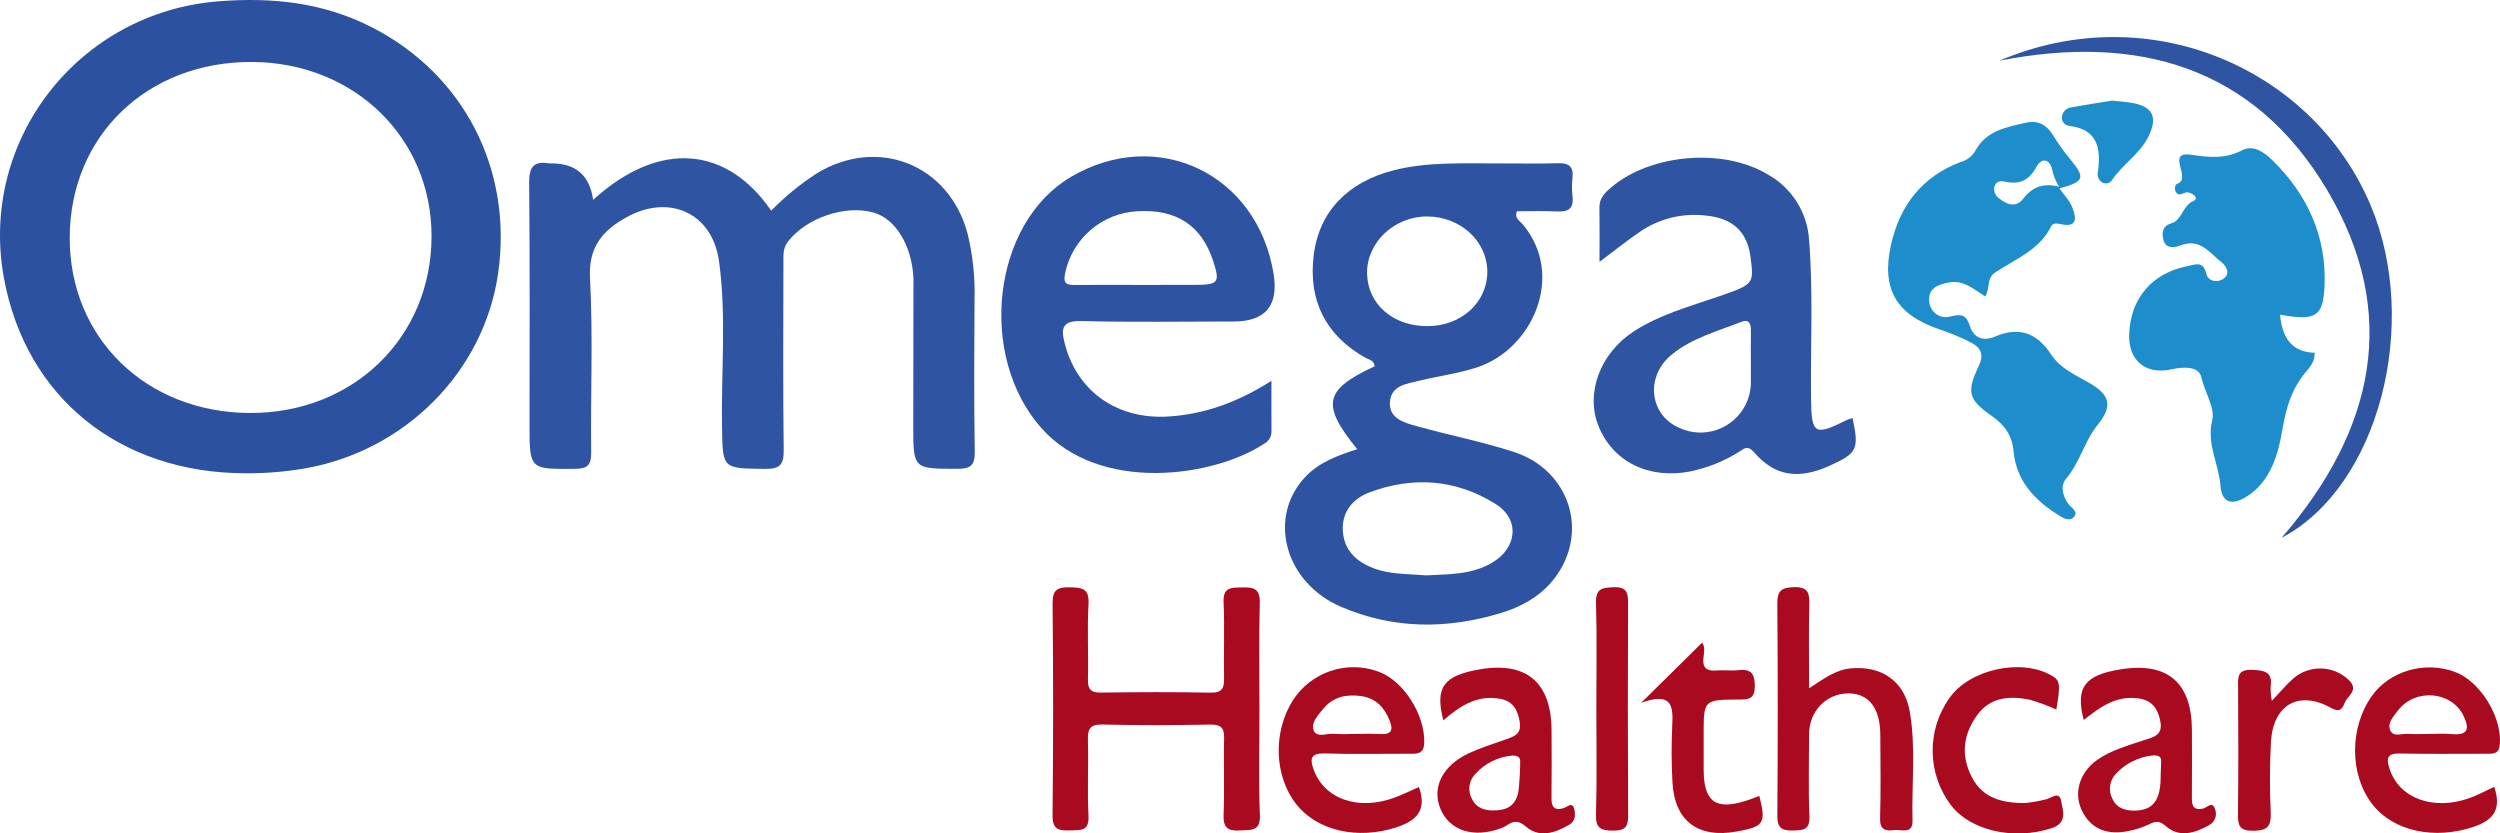<svg width="650" height="216.705" id="b" xmlns="http://www.w3.org/2000/svg" viewBox="0 0 650 216.705"><defs><style>.d{fill:#1d8dcb;}.e{fill:#2c51a1;}.f{fill:#2e53a2;}.g{fill:#aa0a1f;}.h{fill:#2f54a2;}</style></defs><g id="c"><path class="e" d="M63.913,123.052c-32.839-.014-57.229-19.725-62.904-50.824C-5.521,36.447,20.409,3.199,56.819.338c13.915-1.093,27.204.292,39.813,6.728,23.927,12.213,36.743,36.971,32.886,63.956-3.657,25.591-24.162,46.24-50.356,50.786-5.037.857-10.139,1.273-15.249,1.244ZM112.203,61.409c.001-25.619-20.149-45.172-46.68-45.298-27.26-.129-47.319,19.191-47.396,45.65-.076,26.105,19.863,45.517,46.85,45.613,26.895.096,47.224-19.691,47.226-45.965Z"/><path class="h" d="M154.212,51.955c17.782-16.11,35.132-13.427,46.3,2.816,3.567-3.646,7.526-6.887,11.805-9.664,15.935-9.74,34.473-2.348,39.264,15.679,1.368,5.66,1.972,11.477,1.796,17.297-.075,13.1-.157,26.202.062,39.298.061,3.649-1.085,4.526-4.607,4.514-11.383-.038-11.389.108-11.382-11.366.008-12.008.023-24.016.045-36.024,0-.728.041-1.457.005-2.183-.42-8.525-4.666-15.469-10.423-17.07-7.408-2.06-17.407,1.42-22.172,7.506-1.419,1.812-1.211,3.734-1.214,5.692-.024,16.193-.128,32.387.071,48.578.047,3.781-.968,4.925-4.84,4.878-11.158-.135-11.012.041-11.197-10.961-.241-14.356,1.193-28.778-.782-43.055-1.719-12.429-12.823-17.557-23.932-11.468-6.198,3.397-10.05,7.673-9.609,15.884.81,15.058.129,30.192.309,45.291.04,3.379-.941,4.272-4.295,4.297-11.737.088-11.736.225-11.736-11.562,0-20.924.113-41.848-.097-62.77-.041-4.12,1.127-5.766,5.21-5.085.182.016.365.018.547.004q9.55-.044,10.871,9.473Z"/><path class="f" d="M352.872,116.786c-9.461-11.647-8.596-15.455,4.519-21.536-.061-1.597-1.55-1.754-2.518-2.306-10.343-5.891-14.703-14.924-13.322-26.479,1.376-11.515,8.945-19.235,21.029-22.243,8.771-2.183,17.74-1.693,26.663-1.733,5.289-.023,10.582.116,15.866-.05,2.846-.09,4.029.885,3.739,3.754-.176,1.63-.175,3.274.003,4.903.387,3.288-1.223,4.043-4.155,3.883-3.448-.188-6.914-.044-10.305-.044-.689,1.824.757,2.494,1.481,3.352,11.209,13.284,2.598,32.487-11.815,37.223-4.815,1.582-9.931,2.24-14.879,3.442-3.323.807-7.494,1.209-7.797,5.539-.307,4.395,3.759,5.413,7.03,6.33,8.405,2.355,17.027,4.015,25.306,6.73,13.354,4.378,18.888,18.675,12.089,30.373-3.46,5.953-8.973,9.432-15.44,11.417-14.063,4.315-28.084,4.275-41.681-1.564-14.78-6.347-19.243-23.451-9.156-33.933,3.599-3.74,8.399-5.457,13.345-7.058ZM370.784,149.594c5.588-.319,11.687-.082,17.1-3.248,6.664-3.898,7.347-11.321.936-15.334-10.292-6.444-21.534-7.231-32.845-2.956-4.248,1.606-7.194,5.077-6.827,10.119.357,4.901,3.419,7.782,7.816,9.507,4.333,1.7,8.922,1.498,13.819,1.912ZM371.28,84.797c8.785-.085,15.488-6.286,15.421-14.266-.066-7.851-6.995-14.189-15.58-14.251-8.559-.063-15.797,6.758-15.682,14.777.115,8.041,6.788,13.829,15.842,13.741Z"/><path class="f" d="M330.574,99.018c0,4.925-.02,9.037.011,13.149.034,1.292-.652,2.496-1.782,3.124-13.178,8.777-42.964,13.065-58.09-4.042-16.555-18.722-12.83-53.241,7.862-65.329,22.465-13.124,48.393-.636,52.565,25.318q1.985,12.351-10.383,12.351c-13.132,0-26.271.237-39.393-.117-5.225-.141-5.596,1.803-4.494,5.993,3.294,12.53,13.84,19.697,27.06,18.817,9.498-.633,17.994-3.786,26.644-9.265ZM296.113,74.076c4.92,0,9.841.016,14.761-.004,5.927-.024,6.377-.663,4.523-6.288-3.031-9.194-9.526-13.444-19.656-12.863-9.23.474-16.972,7.128-18.827,16.182-.62,2.909.724,2.995,2.797,2.982,5.467-.033,10.934-.011,16.401-.009Z"/><path class="h" d="M415.87,68.088c0-5.156.053-9.633-.021-14.107-.042-2.518,1.512-3.962,3.216-5.387,10.327-8.64,29.169-10.195,40.696-3.154,6.151,3.479,10.135,9.824,10.595,16.876,1.115,13.805.344,27.636.52,41.454.117,9.136.898,9.641,9.297,5.426.487-.199.989-.359,1.501-.478,1.718,8.123,1.214,9.141-6.061,12.413-8.006,3.601-14.181,2.689-19.532-3.512-1.769-2.051-2.678-.894-3.998-.1-3.872,2.416-8.141,4.127-12.61,5.053-10.828,2.088-20.091-2.506-23.848-11.768-3.449-8.502.354-18.887,9.082-24.591,6.793-4.44,14.591-6.515,22.144-9.135,9.145-3.173,9.219-3.188,8.284-10.259-.881-6.658-4.647-10.093-11.658-10.778-6.033-.709-12.118.796-17.125,4.237-3.382,2.319-6.588,4.893-10.483,7.81ZM455.219,95.078c0-3.078-.023-6.156.009-9.234.019-1.794-.554-2.929-2.548-2.14-6.217,2.461-12.826,4.191-18.1,8.546-6.787,5.604-5.78,15.42,1.797,18.888,6.501,3.177,14.347.482,17.524-6.019.867-1.774,1.322-3.721,1.33-5.695,0-1.448,0-2.897-.012-4.345h0Z"/><path class="d" d="M601.778,91.71c.229,2.246-1.27,3.792-2.479,5.27-3.652,4.465-4.953,9.279-5.95,15.121-.992,5.813-2.954,13.023-9.118,16.954-3.898,2.486-6.565,1.738-6.91-2.783-.432-5.663-3.651-10.751-2.14-16.99.788-3.255-1.981-7.376-2.848-11.231-.643-2.857-4.62-2.719-7.679-2.035-6.823,1.525-11.354-2.308-11.067-9.224.386-9.309,6.022-15.819,15.171-17.604,2.125-.415,4.087-1.44,4.901,2.039.455,1.944,2.907,2.39,4.539,1.178,1.813-1.346.529-3.353-.576-4.204-3.094-2.384-5.583-6.399-10.698-4.385-1.474.58-3.912,1.009-4.466-1.588-.377-1.765-.308-3.448,2.201-4.214,2.672-.817,2.741-4.434,5.58-5.744,1.716-.792-.207-2.057-1.402-2.263-.774-.133-1.837.776-2.456.505-1.264-.553-1.014-2.498-.375-2.699,4.131-1.298-3.214-8.63,3.802-7.564,4.672.709,8.79,1.083,13.164-1.181,3.009-1.557,5.864.662,7.851,2.602,9.133,8.918,14.117,19.909,13.556,32.663-.362,8.232-2.462,9.1-11.577,7.479.612,6.56,3.514,9.773,8.974,9.898Z"/><path class="d" d="M535.441,48.983c1.158,1.646,2.629,3.109,3.323,4.875.978,2.488,1.679,5.431-2.958,4.418-.964-.211-2.064-.337-2.477.51-3.039,6.229-9.323,8.545-14.577,12.043-2.31,1.538-1.25,4.011-2.585,6.25-2.94-1.821-5.627-4.394-9.556-3.617-2.765.547-5.269,1.511-5.021,4.619-.004,2.419,1.953,4.383,4.372,4.387.492,0,.981-.081,1.446-.243,2.773-.719,3.91-.132,4.772,2.55,1.022,3.179,3.565,4.028,6.585,2.719,6.26-2.713,10.952-.806,14.517,4.655,2.414,3.697,6.325,5.337,9.952,7.423,5.503,3.165,6.052,6.066,2.14,10.908-3.43,4.246-4.614,9.75-8.186,13.982-1.537,1.821-.959,4.485.631,6.614.766,1.026,2.849,2.023,1.191,3.518-1.206,1.087-2.842-.063-4.024-.807-6.108-3.845-10.772-8.911-11.448-16.377-.387-4.267-2.351-6.944-5.709-9.286-6.095-4.249-6.582-6.221-3.3-13.091,1.358-2.842.414-4.669-1.898-5.885-2.746-1.411-5.597-2.606-8.528-3.575-11.053-3.761-15.005-10.447-12.455-21.874,2.284-10.235,8.026-17.754,18.091-21.562,1.588-.429,2.95-1.454,3.803-2.861,2.837-5.319,8.21-6.251,13.347-7.401,2.949-.66,5.254.577,6.877,3.242,1.326,2.172,2.805,4.246,4.427,6.207,4.08,4.936,3.797,5.876-2.751,7.662ZM535.374,48.565c-.868-1.41-1.49-2.958-1.839-4.577-.644-2.704-2.745-3.062-4.085-.578-1.852,3.433-4.316,4.66-8.043,3.835-1.052-.233-2.294-.221-2.774,1.031-.426,1.262.073,2.652,1.206,3.354,2.045,1.628,4.358,2.433,6.229.008,2.363-3.063,5.232-4.17,9.307-3.073Z"/><path class="g" d="M327.461,184.555c0,9.093-.263,18.197.112,27.275.183,4.428-2.253,3.89-5.077,4.084-3.277.225-4.513-.708-4.362-4.197.281-6.535-.047-13.094.138-19.636.08-2.844-.78-3.742-3.679-3.689-9.3.172-18.608.208-27.905-.014-3.3-.079-3.914,1.16-3.829,4.088.19,6.542-.198,13.106.152,19.635.218,4.063-2.038,3.718-4.723,3.799-2.898.088-4.67-.078-4.628-3.92.204-18.366.208-36.734.012-55.103-.033-3.542,1.284-4.239,4.461-4.178,3.139.06,5.11.234,4.881,4.316-.365,6.527.005,13.091-.147,19.635-.06,2.596.762,3.458,3.398,3.422,9.483-.131,18.972-.17,28.453.017,3.087.061,3.601-1.2,3.542-3.857-.146-6.544.174-13.103-.129-19.637-.184-3.968,2.007-3.802,4.761-3.865,2.945-.068,4.755.222,4.651,4.002-.255,9.268-.083,18.548-.084,27.823Z"/><path class="h" d="M519.838,15.782c39.196-16.7,81.655,2.208,96.547,37.643,12.947,30.805,2.111,73.126-23.184,86.417,24.219-27.999,30.883-58.441,11.815-90.501-19.129-32.163-49.373-40.582-85.179-33.559Z"/><path class="g" d="M470.356,178.954c3.878-2.484,6.835-4.798,10.825-5.178,8.017-.764,13.987,3.318,15.359,11.238,1.624,9.376.462,18.861.712,28.294.1,3.779-2.919,2.243-4.78,2.515-2.265.33-3.727-.092-3.647-3.055.196-7.265.101-14.539.053-21.808-.046-6.858-3.014-10.66-8.213-10.677-5.844-.019-10.3,4.601-10.307,10.705-.008,7.088-.204,14.185.083,21.262.143,3.529-1.534,3.617-4.231,3.679-2.95.067-4.13-.636-4.104-3.876.145-18.356.144-36.712-.003-55.07-.029-3.386,1.037-4.223,4.333-4.324,3.808-.117,4.039,1.653,3.971,4.608-.158,6.901-.05,13.808-.05,21.687Z"/><path class="g" d="M368.931,204.623c2.164,6.112-.68,8.814-6.014,10.528-9.908,3.183-20.399.901-25.878-6.05-5.772-7.324-6.128-18.831-.837-27.093,4.731-7.284,13.845-10.366,22.026-7.447,6.605,2.278,12.29,11.251,12.076,18.521-.091,3.115-1.919,2.897-3.987,2.89-7.279-.024-14.563.147-21.836-.075-3.601-.11-3.994,1.231-2.946,4.168,2.747,7.695,11.664,10.829,21.13,7.282,2.161-.81,4.24-1.837,6.265-2.724ZM351.293,190.83c2.531,0,5.068-.11,7.592.028,3.009.165,3.382-1.115,2.389-3.584-1.382-3.437-3.648-5.78-7.44-6.303-3.791-.522-7.238.214-9.781,3.305-1.362,1.655-3.284,3.695-2.477,5.659.824,2.007,3.527.622,5.382.861,1.443.104,2.89.116,4.335.035h0Z"/><path class="g" d="M648.506,204.576c1.926,5.746-.082,8.625-5.404,10.414-10.089,3.392-20.891,1.179-26.369-5.98-5.871-7.672-5.897-19.822-.059-28.051,4.597-6.481,13.672-9.144,21.496-6.308,6.644,2.408,12.26,11.603,11.804,18.679-.18,2.798-1.688,2.65-3.582,2.644-7.47-.026-14.943.114-22.409-.065-3.345-.08-3.567,1.235-2.718,3.914,2.453,7.745,11.423,11.087,20.955,7.62,2.038-.741,3.961-1.796,6.286-2.867ZM630.968,190.831c2.169,0,4.353-.162,6.504.035,4.202.384,4.655-1.372,3.061-4.71-3.107-6.507-12.649-7.306-17.132-1.339-1.162,1.547-2.882,3.321-1.825,5.293.822,1.534,2.965.579,4.513.695,1.618.121,3.252.027,4.878.027Z"/><path class="g" d="M375.269,187.296c-2.177-8.491-.082-11.574,9.244-13.23,12.411-2.204,18.818,3.396,18.889,15.806.033,5.82.056,11.641-.015,17.46-.028,2.272.525,3.544,3.133,2.794.984-.283,2.385-1.941,2.845.496.277,1.467.153,2.941-1.377,3.822-3.654,2.104-7.681,3.498-11.181.516-2.058-1.753-3.272-1.547-5.069-.353-.458.297-.949.542-1.463.729-7.179,2.683-13.472.628-15.807-5.147-2.221-5.492.624-11.175,7.428-14.344,2.955-1.376,6.094-2.367,9.178-3.453,2.268-.799,4.611-1.33,4.058-4.661-.523-3.151-1.72-5.457-5.225-6.067-5.836-1.015-10.186,1.789-14.64,5.631ZM395.251,197.858c-.036-.85-.482-1.461-2.072-1.4-3.668.308-7.083,1.997-9.555,4.725-1.732,1.736-2.103,4.409-.911,6.552,1.077,2.234,3.077,2.969,5.384,2.983,3.74.024,5.773-1.213,6.601-4.435.305-1.188.609-7.127.554-8.425Z"/><path class="g" d="M541.762,187.195c-2.231-8.647.38-11.706,9.736-13.188,12.153-1.925,18.335,3.573,18.399,15.737.031,5.811.028,11.623-.009,17.434-.015,2.078.196,3.675,2.985,3.016.984-.233,2.364-2.044,3.038.191.64,1.604-.063,3.43-1.613,4.191-3.708,2.046-7.668,3.286-11.146.242-1.85-1.62-2.829-1.263-4.588-.405-1.805.834-3.714,1.422-5.675,1.748-5.526,1.017-9.6-1.016-11.698-5.638-2.033-4.48-.476-9.689,4.018-12.901,3.599-2.572,7.854-3.695,11.982-5.1,2.309-.786,5.212-1.122,4.517-4.856-.626-3.365-2.093-5.607-5.854-6.106-5.755-.762-9.903,2.357-14.093,5.636ZM561.896,198.091c.073-1.018-.274-1.798-2.168-1.677-3.635.373-7.014,2.041-9.522,4.698-1.713,1.729-2.118,4.364-1.004,6.528.971,2.234,2.971,3.053,5.271,3.113,4.68.121,6.879-1.965,7.259-7.277.04-.564.075-4.143.165-5.386Z"/><path class="g" d="M534.644,184.495c-2.255-1.052-4.593-1.916-6.99-2.586-5.218-1.039-10.255-.701-13.695,4.163-3.525,4.984-4.178,10.262-1.346,15.865,2.897,5.73,8.1,6.811,13.749,6.864,1.81-.169,3.604-.474,5.368-.912,1.463-.214,3.696-2.447,4.178.382.406,2.381,1.781,5.681-2.551,7.082-9.629,3.114-20.879.729-26.066-5.946-6.236-8.199-6.416-19.5-.444-27.893,5.181-7.478,18.642-10.455,26.564-5.875,2.228,1.288,2.357,2.177,1.232,8.856Z"/><path class="g" d="M426.686,182.746c6.21-6.129,11.013-10.87,15.865-15.658.88,1.163.464,2.662.34,3.971-.262,2.764.977,3.472,3.463,3.261,1.806-.153,3.655.14,5.45-.065,3.183-.364,4.439.512,4.445,4.066.006,3.615-1.737,3.544-4.343,3.558-8.956.049-8.956.117-8.956,9.093,0,3.083-.015,6.167.002,9.25.044,8.222,3.088,10.457,10.914,8.004,1.197-.375,2.363-.851,3.555-1.284,1.785,7.129,1.264,7.948-5.771,9.234-10.225,1.869-16.306-2.72-16.821-12.926-.263-4.891-.278-9.792-.046-14.684.247-4.851.068-8.809-8.097-5.819Z"/><path class="g" d="M415.048,184.008c0-9.085.178-18.175-.086-27.252-.109-3.736,1.593-3.96,4.584-4.075,3.449-.133,3.769,1.45,3.756,4.242-.091,18.351-.085,36.702.019,55.053.022,3.06-.81,4.003-3.931,3.983-3.154-.02-4.532-.559-4.43-4.154.264-9.259.088-18.531.088-27.797Z"/><path class="g" d="M590.679,182.215c2.189-2.299,3.773-4.23,5.626-5.855,4.184-3.568,10.39-3.384,14.355.426,2.828,2.676-.361,4.099-1.07,6.006-.622,1.672-1.337,2.466-3.556,1.239-8.328-4.606-14.98-.87-15.585,8.797-.328,6.16-.348,12.333-.059,18.495.131,3.482-.817,4.64-4.515,4.679-3.712.039-4.049-1.435-4.008-4.462.149-10.883.086-21.768.038-32.653-.012-2.641-.362-4.927,3.736-4.724,3.292.163,5.284.581,4.714,4.431-.016,1.215.092,2.429.323,3.622Z"/><path class="d" d="M549.118,26.161c2.074.216,3.346.304,4.604.486,5.973.864,7.501,3.683,4.784,9.019-2.262,4.443-6.688,7.124-9.418,11.214-.569.777-1.619,1.023-2.474.58-.97-.592-1.432-1.753-1.135-2.85.77-6.048-.031-10.976-7.498-11.888-1.159-.119-2.002-1.155-1.883-2.314,0-.003,0-.005,0-.008.136-1.323,1.183-2.369,2.507-2.504,3.75-.664,7.515-1.245,10.512-1.735Z"/></g></svg>